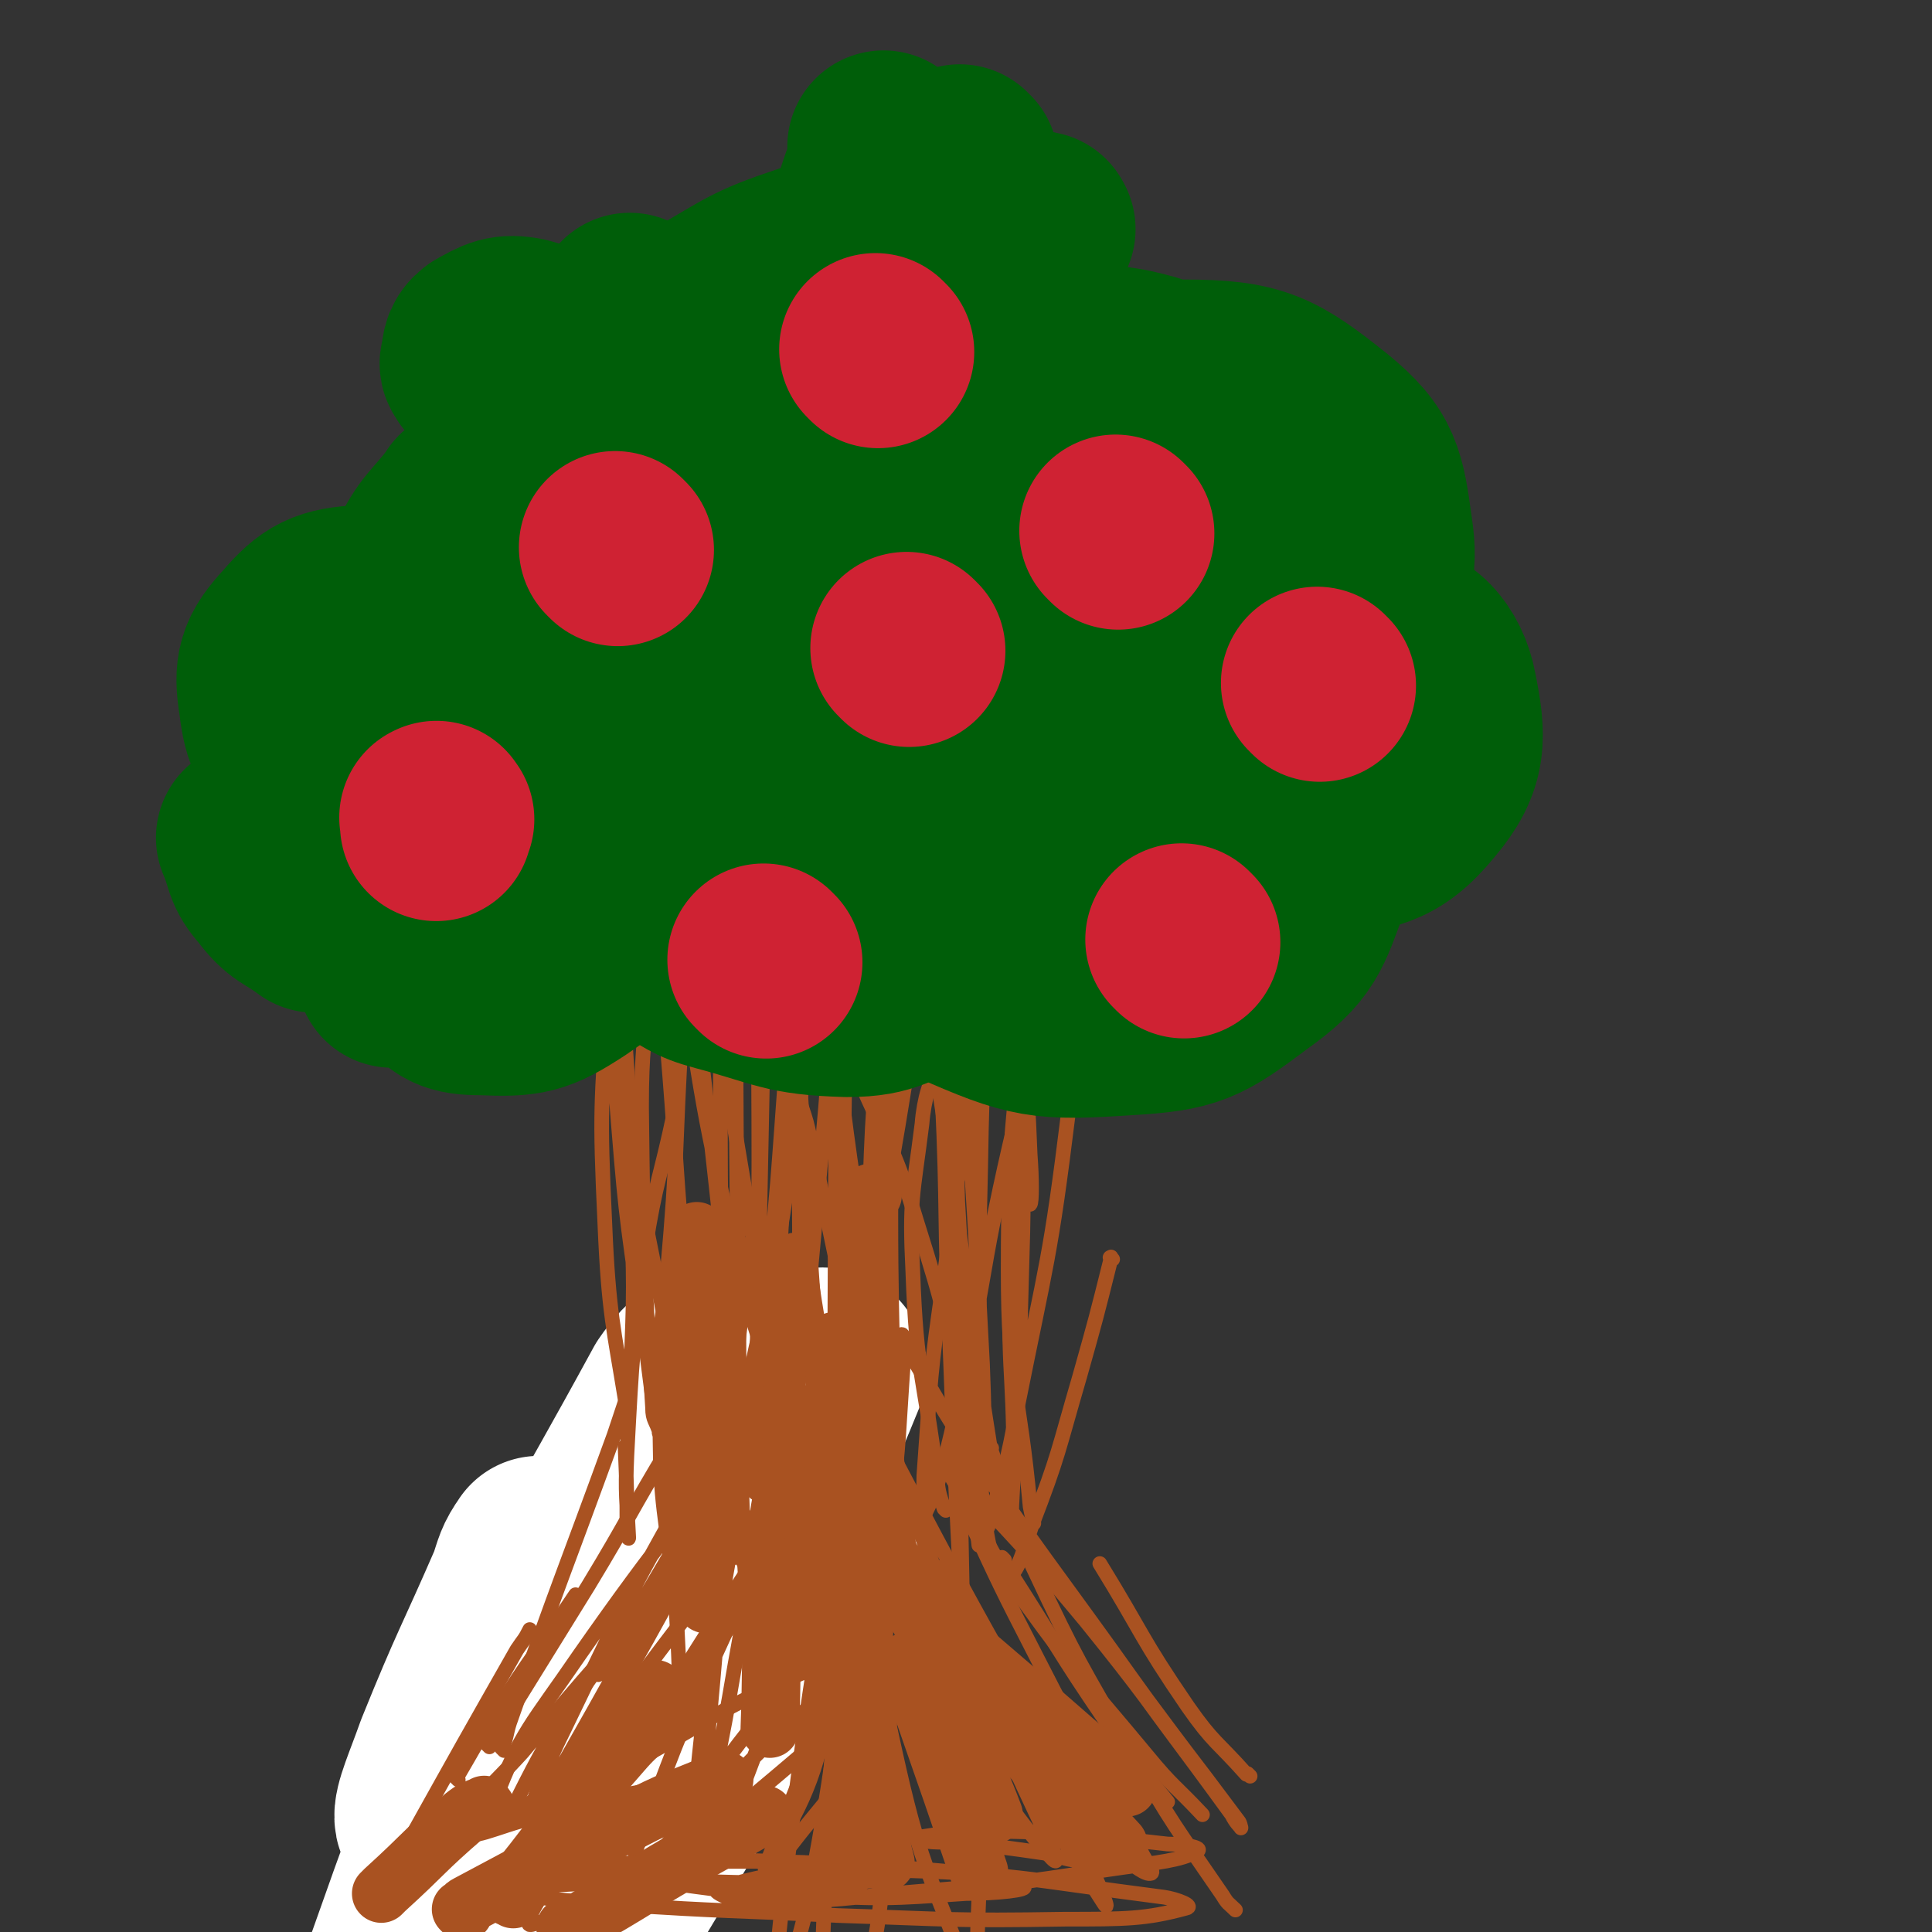 <svg viewBox='0 0 1054 1054' version='1.1' xmlns='http://www.w3.org/2000/svg' xmlns:xlink='http://www.w3.org/1999/xlink'><rect x="0" y="0" width="1054" height="1054" fill="#333333" stroke="none"/><g fill='none' stroke='#005E09' stroke-width='105' stroke-linecap='round' stroke-linejoin='round'><path d='M261,985c-1,-1 -1,-1 -1,-1 -1,-1 0,0 0,0 11,-13 10,-14 21,-28 36,-42 36,-41 73,-83 0,0 0,0 0,0 '/><path d='M306,911c-1,-1 -1,-1 -1,-1 -1,-1 0,0 0,0 0,0 0,0 0,0 21,-33 20,-33 41,-67 3,-5 4,-5 7,-10 '/></g>
<g fill='none' stroke='#FFFFFF' stroke-width='105' stroke-linecap='round' stroke-linejoin='round'><path d='M295,848c-1,-1 -1,-2 -1,-1 -5,7 -5,9 -8,18 -20,46 -21,45 -40,92 -6,17 -12,30 -11,35 1,4 10,-8 17,-18 43,-70 42,-71 83,-143 23,-40 29,-51 45,-81 2,-5 -6,4 -10,10 -49,90 -52,89 -97,182 -32,66 -31,67 -56,137 -6,19 -13,47 -7,39 20,-23 30,-50 59,-100 53,-92 48,-96 106,-186 29,-46 32,-47 68,-86 3,-3 11,-3 10,2 -30,74 -37,78 -73,156 -36,77 -37,77 -71,154 -13,29 -22,50 -23,58 0,5 12,-16 22,-33 42,-72 40,-74 83,-146 26,-44 27,-44 55,-86 3,-4 9,-11 6,-8 -28,49 -33,56 -67,112 -38,62 -38,62 -75,124 -3,6 -3,6 -6,11 '/></g>
<g fill='none' stroke='#A95221' stroke-width='8' stroke-linecap='round' stroke-linejoin='round'><path d='M220,1014c-1,-1 -1,-1 -1,-1 -1,-1 0,0 0,0 3,-4 3,-5 5,-10 29,-52 29,-52 58,-103 4,-6 4,-5 7,-11 '/><path d='M250,971c-1,-1 -1,-1 -1,-1 -1,-1 0,0 0,0 10,-17 10,-18 21,-35 21,-33 22,-32 44,-65 '/><path d='M267,953c-1,-1 -1,-1 -1,-1 -1,-1 0,0 0,0 1,-1 1,-1 3,-3 26,-42 26,-42 52,-84 23,-38 22,-39 45,-77 '/><path d='M275,955c-1,-1 -1,-1 -1,-1 -1,-1 0,0 0,0 3,-8 2,-9 5,-17 27,-77 28,-77 56,-154 3,-9 3,-9 6,-18 '/><path d='M339,569c-1,-1 -1,-1 -1,-1 -1,-1 0,0 0,0 1,26 -1,27 1,53 7,71 8,71 17,142 1,5 1,5 2,11 '/><path d='M369,607c-1,-1 -1,-1 -1,-1 -1,-1 0,0 0,0 -8,38 -10,37 -16,75 -7,56 -7,56 -10,113 -1,22 0,24 1,45 0,1 -1,-1 -1,-2 0,-24 0,-24 -1,-48 '/><path d='M361,783c-1,-1 -1,-1 -1,-1 -1,-1 0,0 0,0 -2,-7 -4,-7 -4,-14 -5,-82 -5,-82 -6,-164 0,-33 2,-33 3,-66 '/><path d='M348,469c-1,-1 -1,-2 -1,-1 -1,3 -1,4 -1,9 -2,52 -8,53 -4,105 5,73 9,74 22,146 7,38 9,38 18,76 '/><path d='M682,969c-1,-1 -1,-1 -1,-1 -1,-1 0,0 0,0 0,0 0,0 0,0 -1,0 -1,0 -1,0 -16,-18 -18,-17 -32,-37 -26,-38 -24,-39 -48,-78 '/><path d='M541,790c-1,-1 -2,-2 -1,-1 0,1 0,1 1,3 11,32 8,33 23,64 24,51 25,51 53,100 23,40 24,40 50,78 3,5 3,4 7,8 '/><path d='M518,802c-1,-1 -2,-2 -1,-1 0,1 0,2 1,3 21,35 18,37 41,70 31,43 33,43 67,84 14,17 15,16 30,32 '/><path d='M548,851c-1,-1 -2,-2 -1,-1 1,2 1,3 3,6 27,42 26,43 54,84 15,23 16,22 33,43 '/><path d='M554,799c-1,-1 -1,-1 -1,-1 -1,-1 0,-1 0,-1 0,-52 -4,-53 -1,-105 3,-70 6,-70 12,-139 0,0 0,0 0,0 '/><path d='M574,470c-1,-1 -1,-2 -1,-1 -6,26 -8,27 -11,54 -8,85 -12,85 -12,170 0,64 6,64 12,129 1,5 1,5 2,9 '/><path d='M465,774c-1,-1 -2,-1 -1,-1 0,-4 0,-4 1,-7 12,-76 12,-76 25,-152 12,-74 12,-74 25,-147 '/><path d='M516,824c-1,-1 -1,-1 -1,-1 -3,-9 -3,-9 -4,-18 -7,-55 -11,-55 -13,-111 -2,-40 0,-41 5,-81 1,-13 5,-27 8,-25 4,3 6,18 7,36 5,73 3,73 5,146 1,49 1,49 2,99 0,14 1,24 1,29 0,2 -1,-8 -1,-15 -4,-77 -4,-77 -7,-155 -3,-65 -1,-65 -4,-130 -1,-28 -1,-28 -4,-56 0,-5 -1,-5 -3,-9 0,0 0,0 0,0 '/><path d='M480,804c-1,-1 -1,-1 -1,-1 -1,-1 0,0 0,0 0,0 0,0 0,0 -2,-8 -3,-8 -5,-15 -10,-51 -9,-51 -18,-101 -7,-33 -7,-34 -14,-66 -2,-9 -2,-9 -5,-18 0,-1 0,-1 -1,-2 '/><path d='M535,827c-1,-1 -1,-2 -1,-1 -1,0 0,0 0,1 0,5 0,5 0,10 0,3 0,3 0,6 0,0 0,0 0,0 -4,-34 -1,-34 -7,-68 -11,-55 -10,-55 -27,-109 -12,-40 -15,-40 -32,-79 -5,-9 -13,-26 -12,-17 11,99 18,116 34,232 5,37 7,38 7,74 0,6 -5,16 -7,11 -21,-59 -26,-69 -39,-139 -15,-81 -11,-82 -18,-165 -2,-31 0,-39 1,-62 0,-4 1,4 0,8 -9,145 -6,146 -19,290 -2,18 -5,42 -9,34 -12,-20 -16,-44 -23,-90 -14,-96 -11,-96 -19,-193 -4,-40 -2,-40 -3,-80 '/><path d='M372,931c-1,-1 -1,-1 -1,-1 -1,-1 0,0 0,0 0,0 0,0 0,0 -1,-47 -3,-47 -3,-95 -1,-67 1,-67 1,-135 0,0 0,0 0,0 '/><path d='M310,1010c-1,-1 -1,-1 -1,-1 -1,-1 0,0 0,0 1,-1 1,-1 2,-3 36,-50 35,-51 73,-100 42,-55 43,-54 87,-109 6,-7 6,-7 13,-14 '/><path d='M304,977c-1,-1 -2,-1 -1,-1 0,-1 1,0 2,-2 29,-47 30,-47 57,-96 34,-61 33,-61 65,-122 2,-4 2,-5 4,-9 '/><path d='M332,904c-1,-1 -1,-2 -1,-1 -1,0 -1,0 -1,1 -2,4 -5,12 -3,9 42,-70 46,-77 90,-154 7,-14 18,-36 13,-29 -17,23 -31,42 -57,87 -35,62 -34,62 -65,126 -11,22 -18,41 -18,45 1,3 11,-14 20,-30 41,-72 40,-73 81,-146 9,-16 26,-40 19,-31 -30,36 -50,59 -94,122 -26,38 -32,42 -46,79 -2,6 9,12 14,7 48,-47 49,-54 94,-112 38,-49 33,-58 73,-102 4,-5 15,-3 15,4 -2,152 -15,159 -18,316 0,15 8,38 11,28 15,-43 22,-66 25,-133 5,-93 -4,-94 -10,-188 -1,-24 -7,-47 -4,-47 4,-1 9,23 18,46 30,75 30,75 60,150 13,32 35,72 26,63 -17,-18 -44,-56 -79,-118 -27,-49 -26,-53 -45,-105 -1,-4 3,-11 6,-7 39,54 40,60 77,123 32,53 31,53 60,108 6,11 14,31 9,23 -40,-62 -51,-81 -100,-164 -9,-17 -15,-31 -16,-35 0,-3 7,9 14,19 34,50 33,51 68,100 20,27 21,26 41,52 3,4 8,11 6,7 -24,-40 -30,-46 -58,-94 -53,-93 -69,-130 -103,-189 -8,-14 12,21 20,45 29,97 33,96 54,195 9,44 6,47 5,90 0,5 -5,11 -7,7 -22,-55 -26,-61 -40,-126 -15,-70 -10,-116 -18,-143 -3,-12 0,33 -3,65 -10,82 -8,83 -23,164 -5,26 -13,50 -17,50 -3,-1 0,-27 3,-53 11,-88 11,-88 25,-175 6,-37 8,-38 15,-74 0,-1 -1,-2 -2,-1 -28,74 -28,75 -56,150 '/><path d='M348,1015c-1,-1 -1,-1 -1,-1 -1,-1 0,0 0,0 0,-2 -1,-3 0,-5 21,-55 20,-56 45,-110 25,-55 26,-54 53,-108 6,-11 15,-27 12,-22 -7,13 -16,29 -32,58 -35,60 -34,60 -71,118 -19,32 -20,31 -41,62 -2,4 -7,11 -5,8 15,-24 20,-31 39,-63 36,-56 35,-56 72,-112 11,-18 24,-34 25,-35 1,0 -12,16 -22,32 -42,64 -42,64 -83,129 -23,36 -25,35 -46,72 -3,5 -7,13 -3,12 26,-7 34,-11 63,-30 52,-33 51,-35 99,-75 32,-27 31,-28 60,-57 3,-3 8,-10 5,-8 -31,18 -40,21 -73,49 -42,36 -40,39 -79,78 -12,13 -20,23 -24,28 -2,2 7,-7 12,-14 34,-45 31,-47 67,-91 25,-29 25,-33 54,-53 8,-6 20,-6 20,1 -2,30 -8,39 -24,73 -15,30 -18,29 -38,55 -4,5 -12,13 -11,8 4,-20 11,-28 20,-57 14,-48 14,-48 25,-96 2,-10 5,-24 1,-19 -14,20 -19,33 -35,69 -22,47 -20,48 -39,95 -5,10 -8,26 -9,20 -2,-22 -1,-39 2,-77 9,-93 6,-93 21,-185 7,-44 15,-64 24,-86 3,-7 4,14 2,28 -13,101 -14,101 -32,202 -9,53 -10,53 -22,106 -1,4 -4,12 -4,8 8,-76 7,-85 22,-168 18,-102 21,-101 45,-202 12,-55 12,-55 27,-110 3,-11 6,-27 7,-22 4,14 3,30 4,60 1,103 1,103 -1,206 -1,56 -1,56 -5,112 0,10 -2,28 -4,20 -10,-43 -12,-60 -18,-121 -11,-106 -9,-106 -16,-213 -4,-67 -3,-67 -5,-134 0,-11 0,-25 1,-22 1,5 2,19 3,39 1,79 1,80 1,159 0,55 1,55 -2,109 0,12 -1,30 -5,25 -11,-15 -17,-32 -25,-66 -22,-91 -20,-91 -35,-184 -5,-32 -4,-36 -4,-64 0,-3 3,0 3,2 19,90 20,90 35,181 12,71 12,72 20,144 1,15 1,32 -3,31 -4,-3 -9,-19 -13,-39 -14,-83 -12,-84 -22,-168 -5,-42 -4,-42 -8,-84 0,-6 0,-16 0,-12 -2,20 -2,30 -5,60 -4,67 -2,67 -8,134 -2,20 -3,31 -8,40 -2,3 -5,-7 -6,-14 -9,-62 -9,-62 -14,-125 -2,-30 0,-30 0,-60 0,-3 1,-10 1,-7 4,55 5,62 7,123 2,50 2,50 0,99 0,7 -2,17 -3,12 -6,-37 -9,-47 -11,-95 -3,-64 -2,-64 2,-127 0,-13 3,-16 6,-26 0,-1 1,2 1,3 '/><path d='M607,687c-1,-1 -1,-2 -1,-1 -1,0 0,0 0,1 -8,32 -8,32 -17,64 -12,41 -11,42 -26,81 -5,15 -9,31 -15,27 -9,-7 -10,-24 -13,-49 -10,-81 -8,-81 -13,-163 -2,-47 -1,-47 -1,-93 0,-10 0,-24 1,-19 2,14 3,29 5,57 5,76 5,76 9,152 1,26 1,31 1,53 0,2 -1,-3 -1,-5 -1,-77 -3,-78 -1,-155 1,-63 2,-63 9,-125 1,-17 6,-34 6,-33 0,2 -4,19 -7,37 -15,91 -16,91 -28,181 -8,54 -7,54 -11,108 0,10 -1,24 1,20 6,-12 10,-25 16,-52 17,-74 13,-75 30,-149 10,-42 11,-42 25,-82 3,-8 9,-20 10,-14 2,26 2,39 -3,78 -10,81 -12,82 -28,162 -6,33 -7,33 -16,65 -1,3 -5,6 -5,3 -7,-63 -6,-67 -10,-135 -3,-82 -2,-82 -4,-165 -1,-30 2,-40 -2,-61 0,-4 -4,6 -6,12 -22,104 -25,103 -42,208 -11,74 -7,75 -13,150 -2,17 -2,40 -2,35 -1,-11 0,-34 0,-68 1,-160 0,-160 3,-320 0,-15 3,-38 3,-29 1,35 1,58 0,115 -1,83 -2,83 -6,165 -1,27 -1,35 -4,53 0,3 -2,-5 -2,-10 -7,-75 -8,-75 -13,-151 -3,-59 -2,-94 -4,-118 -1,-10 0,25 -2,50 -6,78 -5,79 -14,157 -3,26 -4,38 -11,51 -2,5 -5,-8 -6,-17 -6,-82 -6,-83 -6,-166 0,-59 5,-130 7,-118 2,16 1,87 2,174 2,87 0,87 3,175 1,26 1,51 6,51 6,1 11,-24 15,-50 14,-96 13,-97 22,-193 7,-75 5,-75 10,-149 2,-26 5,-67 2,-53 -9,53 -12,94 -26,188 -7,47 -7,47 -15,94 -1,6 -3,16 -4,11 -2,-34 -1,-44 -1,-89 0,-67 -1,-67 1,-134 0,-21 2,-39 3,-42 0,-3 0,15 0,30 -3,150 -3,150 -6,300 0,13 -1,19 0,27 0,2 1,-3 3,-6 13,-23 12,-23 26,-45 6,-8 11,-20 14,-14 8,18 8,31 7,63 -2,67 1,69 -13,134 -8,38 -23,55 -31,72 -3,6 5,-13 10,-26 13,-31 15,-31 27,-63 4,-9 11,-17 6,-20 -8,-4 -17,1 -31,7 -44,20 -43,23 -86,46 -27,14 -26,19 -53,29 -5,2 -13,0 -11,-5 21,-42 25,-47 56,-90 22,-30 25,-29 51,-56 6,-7 17,-15 14,-11 -7,7 -17,15 -33,32 -42,47 -43,47 -83,95 -18,20 -34,32 -32,42 1,8 19,-2 37,-6 29,-6 28,-9 57,-14 13,-3 18,-3 27,-1 2,0 -2,3 -5,5 -19,9 -19,9 -39,17 -15,7 -15,7 -30,13 -3,2 -9,3 -6,4 17,4 23,5 46,8 49,6 49,8 98,10 45,2 45,2 89,-1 16,0 36,-2 31,-4 -13,-5 -33,-8 -66,-10 -67,-4 -67,-4 -135,-3 -29,0 -46,5 -58,7 -4,0 12,-3 24,-4 39,-3 40,-5 79,-4 32,0 32,2 65,5 11,1 25,3 22,4 -6,2 -20,3 -41,3 -57,1 -57,-2 -115,0 -25,1 -51,2 -50,5 1,3 27,5 54,7 60,4 60,3 120,6 62,2 62,3 124,2 33,0 44,0 66,-6 5,-1 -5,-5 -12,-6 -78,-10 -79,-13 -157,-15 -43,-1 -57,2 -86,10 -6,1 6,7 15,7 52,1 52,-2 105,-6 50,-4 50,-5 99,-12 21,-3 33,-4 42,-9 4,-2 -7,-4 -16,-4 -46,-5 -46,-6 -92,-7 -21,-1 -21,0 -42,3 -1,0 -2,2 -1,2 11,2 13,0 27,2 21,2 20,2 41,5 10,2 12,4 20,4 2,0 1,-3 0,-5 -23,-28 -23,-29 -48,-56 -21,-22 -22,-21 -44,-41 -1,0 -1,0 -1,0 31,28 31,29 62,56 26,22 26,23 53,44 7,5 13,10 16,9 2,-1 -3,-6 -6,-13 -28,-52 -29,-51 -56,-104 -20,-39 -20,-39 -38,-78 -4,-8 -6,-13 -5,-17 0,-2 4,1 7,4 32,34 32,34 62,70 34,42 33,43 66,86 9,12 9,12 18,24 1,2 1,4 1,3 -1,-1 -3,-3 -5,-7 -32,-44 -33,-44 -65,-89 -36,-50 -37,-50 -72,-101 -20,-29 -19,-29 -37,-59 -4,-6 -5,-13 -6,-13 -1,0 1,7 1,13 -3,42 -2,42 -7,84 -3,21 -3,22 -8,43 -1,4 -3,11 -3,9 -2,-8 -1,-15 -1,-30 0,-91 -3,-91 0,-182 2,-61 2,-62 9,-123 2,-16 4,-25 9,-30 4,-3 8,6 9,14 24,137 19,138 41,275 3,16 4,23 8,30 1,3 2,-5 2,-10 4,-74 4,-75 6,-149 1,-66 2,-66 2,-132 0,-35 -1,-35 -3,-70 0,-8 -2,-20 -2,-15 -1,24 -1,36 1,72 2,52 4,51 6,103 1,13 1,26 0,27 -1,0 -3,-12 -4,-24 -5,-62 -5,-63 -8,-125 -1,-31 0,-31 -1,-62 0,-4 0,-11 -2,-8 -13,17 -14,24 -29,48 -5,7 -5,10 -10,14 -1,1 -3,-2 -4,-4 -3,-18 -1,-19 -3,-38 0,-6 1,-16 -2,-12 -16,21 -18,31 -36,62 -2,4 -2,4 -4,9 '/></g>
<g fill='none' stroke='#005E09' stroke-width='8' stroke-linecap='round' stroke-linejoin='round'><path d='M417,137c-1,-1 -1,-1 -1,-1 -1,-1 0,0 0,0 -4,4 -6,3 -10,8 -19,25 -21,24 -36,51 -13,26 -16,28 -18,54 -1,15 1,19 12,29 15,14 19,15 40,20 25,7 27,6 53,3 19,-1 21,-2 37,-11 10,-6 11,-8 15,-19 6,-14 6,-16 5,-33 -1,-14 -2,-15 -9,-28 -7,-13 -8,-15 -20,-24 -19,-14 -19,-16 -42,-22 -29,-7 -31,-7 -60,-4 -21,2 -22,5 -41,14 -8,4 -6,6 -12,12 '/></g>
<g fill='none' stroke='#005E09' stroke-width='105' stroke-linecap='round' stroke-linejoin='round'><path d='M388,290c-1,-1 -1,-2 -1,-1 -3,0 -4,0 -7,2 -17,12 -17,12 -34,24 -2,2 -2,2 -3,4 -10,25 -18,26 -19,51 -1,16 2,24 17,31 23,12 31,13 58,7 27,-7 34,-9 51,-32 22,-28 21,-34 26,-70 5,-29 4,-33 -5,-61 -7,-19 -9,-28 -28,-32 -33,-9 -42,-9 -76,5 -50,22 -52,29 -92,68 -23,23 -25,28 -32,58 -5,19 -5,27 9,40 19,20 27,23 57,25 49,4 54,3 102,-12 48,-15 53,-17 91,-49 28,-23 30,-28 41,-62 8,-26 7,-33 -4,-56 -11,-21 -18,-28 -41,-31 -43,-5 -51,-4 -93,14 -52,23 -54,29 -95,69 -32,31 -35,34 -50,75 -12,33 -12,39 -3,73 7,27 11,32 34,48 22,15 28,16 55,14 20,-2 27,-5 38,-21 12,-16 15,-27 7,-43 -10,-20 -19,-25 -43,-31 -30,-8 -36,-8 -66,3 -25,10 -28,15 -44,38 -14,23 -14,28 -15,55 -1,19 1,23 12,38 9,12 13,14 28,14 24,1 29,0 49,-13 19,-13 25,-18 31,-39 4,-14 2,-26 -12,-33 -25,-11 -36,-10 -66,-2 -26,6 -31,10 -46,31 -11,15 -2,20 -5,41 '/><path d='M499,391c-1,-1 -1,-2 -1,-1 -1,1 -1,2 0,4 4,14 0,17 8,28 15,21 15,26 38,37 33,15 38,16 73,15 22,-1 28,-4 42,-19 10,-11 14,-20 8,-33 -9,-17 -18,-28 -39,-26 -65,8 -81,11 -134,47 -21,14 -20,30 -13,54 7,25 15,31 41,43 41,18 47,19 92,16 35,-2 40,-5 68,-26 24,-17 25,-24 35,-51 5,-12 4,-21 -5,-28 -12,-9 -19,-3 -37,-5 '/><path d='M366,519c-1,-1 -1,-2 -1,-1 -1,0 -1,0 0,1 14,7 13,9 28,13 34,9 35,13 69,14 24,0 24,-6 47,-12 0,0 0,0 0,0 '/><path d='M663,320c-1,-1 -1,-1 -1,-1 -1,-1 0,0 0,0 0,2 0,2 0,4 0,5 -2,7 0,10 1,3 4,4 7,2 9,-7 11,-7 18,-18 10,-19 10,-20 15,-41 2,-11 3,-15 -2,-23 -3,-5 -8,-6 -14,-2 -13,8 -18,10 -24,25 -7,17 -10,24 -2,39 9,16 17,17 37,21 18,4 27,6 40,-6 14,-11 17,-20 14,-40 -4,-29 -5,-38 -27,-56 -30,-24 -39,-29 -78,-29 -40,1 -49,5 -80,30 -25,20 -32,30 -33,61 -1,28 6,40 30,56 26,19 39,22 70,13 27,-7 36,-17 45,-44 11,-34 10,-46 -6,-77 -15,-29 -24,-38 -56,-45 -38,-7 -45,3 -83,18 -16,7 -12,13 -24,26 '/><path d='M484,382c-1,-1 -1,-1 -1,-1 -1,-1 0,0 0,0 3,1 3,3 6,3 22,-1 29,7 44,-3 14,-11 21,-22 15,-39 -10,-31 -18,-37 -48,-56 -28,-19 -34,-20 -67,-21 -16,-1 -15,8 -31,16 '/><path d='M345,170c-1,-1 -1,-1 -1,-1 -1,-1 0,0 0,0 -5,7 -6,6 -12,13 -14,19 -15,19 -27,39 -3,6 -3,10 -2,13 1,1 5,-2 5,-5 4,-14 9,-18 3,-29 -5,-12 -11,-14 -25,-18 -10,-2 -13,0 -22,5 -4,3 -3,5 -4,10 -1,2 0,2 1,4 '/><path d='M258,275c-1,-1 -1,-2 -1,-1 -2,0 -2,0 -3,2 -12,16 -15,15 -24,34 -7,15 -10,17 -9,34 1,10 5,12 12,18 4,2 10,1 11,-2 2,-7 2,-14 -5,-18 -16,-11 -21,-15 -41,-14 -19,1 -25,4 -37,18 -12,13 -14,19 -11,37 2,17 5,24 20,32 16,8 25,8 41,0 11,-6 14,-15 13,-28 0,-9 -7,-17 -16,-17 -12,0 -19,5 -25,18 -17,32 -12,36 -22,72 0,2 0,2 0,4 '/><path d='M139,458c-1,-1 -1,-2 -1,-1 -1,0 0,0 0,1 5,12 3,14 11,23 9,12 11,10 23,19 '/><path d='M624,274c-1,-1 -1,-1 -1,-1 -1,-1 0,0 0,0 -11,13 -15,10 -22,25 -13,26 -18,29 -17,56 1,17 5,26 20,32 18,8 30,8 47,-4 18,-13 24,-24 24,-46 0,-20 -6,-34 -25,-40 -29,-8 -40,-3 -71,11 -27,12 -32,17 -44,42 -12,25 -7,31 -5,60 1,13 5,12 10,25 '/><path d='M673,441c-1,-1 -1,-1 -1,-1 -1,-1 0,0 0,0 -1,2 -2,2 -3,4 0,3 -2,7 2,8 20,7 24,12 47,8 29,-5 39,-4 57,-26 17,-20 16,-32 11,-57 -3,-17 -16,-32 -28,-27 -21,10 -27,28 -37,58 -5,13 2,22 8,28 3,3 8,-4 8,-10 1,-17 2,-21 -7,-36 -6,-12 -11,-10 -23,-17 -5,-3 -5,-1 -11,-2 '/><path d='M374,345c-1,-1 -1,-1 -1,-1 -1,-1 0,0 0,0 1,0 1,1 2,1 21,-5 23,-1 42,-10 20,-8 23,-10 36,-25 5,-5 5,-13 0,-15 -10,-6 -16,-2 -31,-1 -8,1 -7,3 -15,6 0,0 0,0 0,0 '/><path d='M525,89c-1,-1 -1,-1 -1,-1 -1,-1 0,0 0,0 -1,2 -1,2 -2,4 -1,5 -3,5 -3,11 0,4 -2,6 2,9 5,6 7,5 16,8 10,2 11,0 21,2 4,1 4,1 8,2 1,0 0,0 1,1 '/><path d='M418,192c-1,-1 -1,-1 -1,-1 -1,-1 0,0 0,0 0,0 0,0 0,0 0,0 -1,0 0,0 0,-1 0,0 1,0 2,0 3,0 5,-1 8,-3 8,-2 15,-6 3,-2 6,-4 4,-5 -4,-1 -8,-1 -16,2 -11,3 -11,4 -21,11 -5,3 -7,4 -8,8 0,2 3,4 6,4 19,-5 22,-3 39,-15 15,-10 16,-13 25,-29 4,-8 7,-14 2,-18 -8,-5 -15,-4 -28,0 -30,10 -30,12 -58,28 -14,8 -15,9 -26,21 -3,3 -5,7 -2,8 16,1 22,5 39,-4 34,-17 37,-19 62,-48 19,-23 14,-27 26,-56 2,-5 0,-5 0,-11 '/></g>
<g fill='none' stroke='#CF2233' stroke-width='105' stroke-linecap='round' stroke-linejoin='round'><path d='M239,447c-1,-1 -1,-2 -1,-1 -1,0 0,0 0,1 0,2 0,2 0,3 '/><path d='M337,300c-1,-1 -1,-1 -1,-1 -1,-1 0,0 0,0 0,0 0,0 0,0 '/><path d='M479,192c-1,-1 -1,-1 -1,-1 -1,-1 0,0 0,0 0,0 0,0 0,0 '/><path d='M610,291c-1,-1 -1,-1 -1,-1 -1,-1 0,0 0,0 '/><path d='M720,374c-1,-1 -1,-1 -1,-1 -1,-1 0,0 0,0 0,0 0,0 0,0 '/><path d='M646,514c-1,-1 -1,-1 -1,-1 -1,-1 0,0 0,0 0,0 0,0 0,0 '/><path d='M418,525c-1,-1 -1,-1 -1,-1 -1,-1 0,0 0,0 0,0 0,0 0,0 '/><path d='M496,355c-1,-1 -1,-1 -1,-1 -1,-1 0,0 0,0 0,0 0,0 0,0 '/></g>
<g fill='none' stroke='#A95221' stroke-width='32' stroke-linecap='round' stroke-linejoin='round'><path d='M439,773c-1,-1 -1,-1 -1,-1 -1,-1 0,0 0,0 -6,31 -10,31 -14,62 -5,54 -2,55 -4,109 '/><path d='M456,733c-1,-1 -1,-2 -1,-1 -1,0 0,1 0,3 2,62 -3,62 3,124 6,68 9,67 20,135 1,5 2,5 3,11 '/><path d='M457,870c-1,-1 -1,-1 -1,-1 -1,-1 0,0 0,0 5,38 2,38 9,76 6,36 9,35 18,71 '/><path d='M510,868c-1,-1 -1,-2 -1,-1 -1,0 0,0 0,1 4,29 0,30 8,59 9,32 13,31 25,63 0,0 0,0 0,0 '/><path d='M501,922c-1,-1 -2,-2 -1,-1 1,5 2,6 4,13 15,43 15,43 30,87 0,0 0,0 0,0 '/><path d='M368,932c-1,-1 -1,-1 -1,-1 -1,-1 0,0 0,0 -14,13 -16,11 -28,25 -30,34 -29,36 -57,71 '/><path d='M359,923c-1,-1 -1,-1 -1,-1 -1,-1 0,0 0,0 -14,18 -15,18 -29,36 -12,16 -12,17 -24,33 '/><path d='M280,1036c-1,-1 -1,-1 -1,-1 -1,-1 0,0 0,0 0,0 0,0 -1,0 '/><path d='M265,986c-1,-1 -1,-2 -1,-1 -5,2 -6,2 -11,6 -22,19 -21,20 -43,40 -1,1 -1,1 -2,2 '/><path d='M381,673c-1,-1 -1,-2 -1,-1 -1,2 -1,3 -1,6 -4,45 -7,45 -7,91 0,45 1,45 7,90 1,8 3,8 6,16 '/><path d='M398,689c-1,-1 -1,-2 -1,-1 -1,0 0,0 0,1 -3,28 -6,28 -7,56 -2,39 -2,39 1,77 1,9 4,8 7,16 '/><path d='M476,652c-1,-1 -1,-2 -1,-1 -1,5 -1,6 -1,12 0,81 3,81 0,162 -3,98 -6,98 -13,195 0,0 0,0 0,0 '/><path d='M436,855c-1,-1 -2,-2 -1,-1 1,7 1,8 4,16 15,42 15,42 31,84 2,4 3,4 5,8 '/><path d='M467,845c-1,-1 -1,-2 -1,-1 -1,0 -1,0 0,1 10,10 11,10 21,19 49,43 49,42 97,84 16,14 16,14 31,27 '/><path d='M533,925c-1,-1 -1,-1 -1,-1 -1,-1 0,0 0,0 1,1 2,1 3,2 25,27 25,27 51,54 12,13 12,13 24,26 '/><path d='M253,1043c-1,-1 -1,-1 -1,-1 -1,-1 0,0 0,0 1,-1 1,-2 3,-3 43,-23 43,-23 88,-45 25,-13 26,-12 52,-23 '/><path d='M310,1053c-1,-1 -1,-1 -1,-1 -1,-1 0,0 0,0 1,0 1,0 3,-1 37,-21 36,-22 73,-43 16,-9 16,-9 32,-18 '/></g>
</svg>